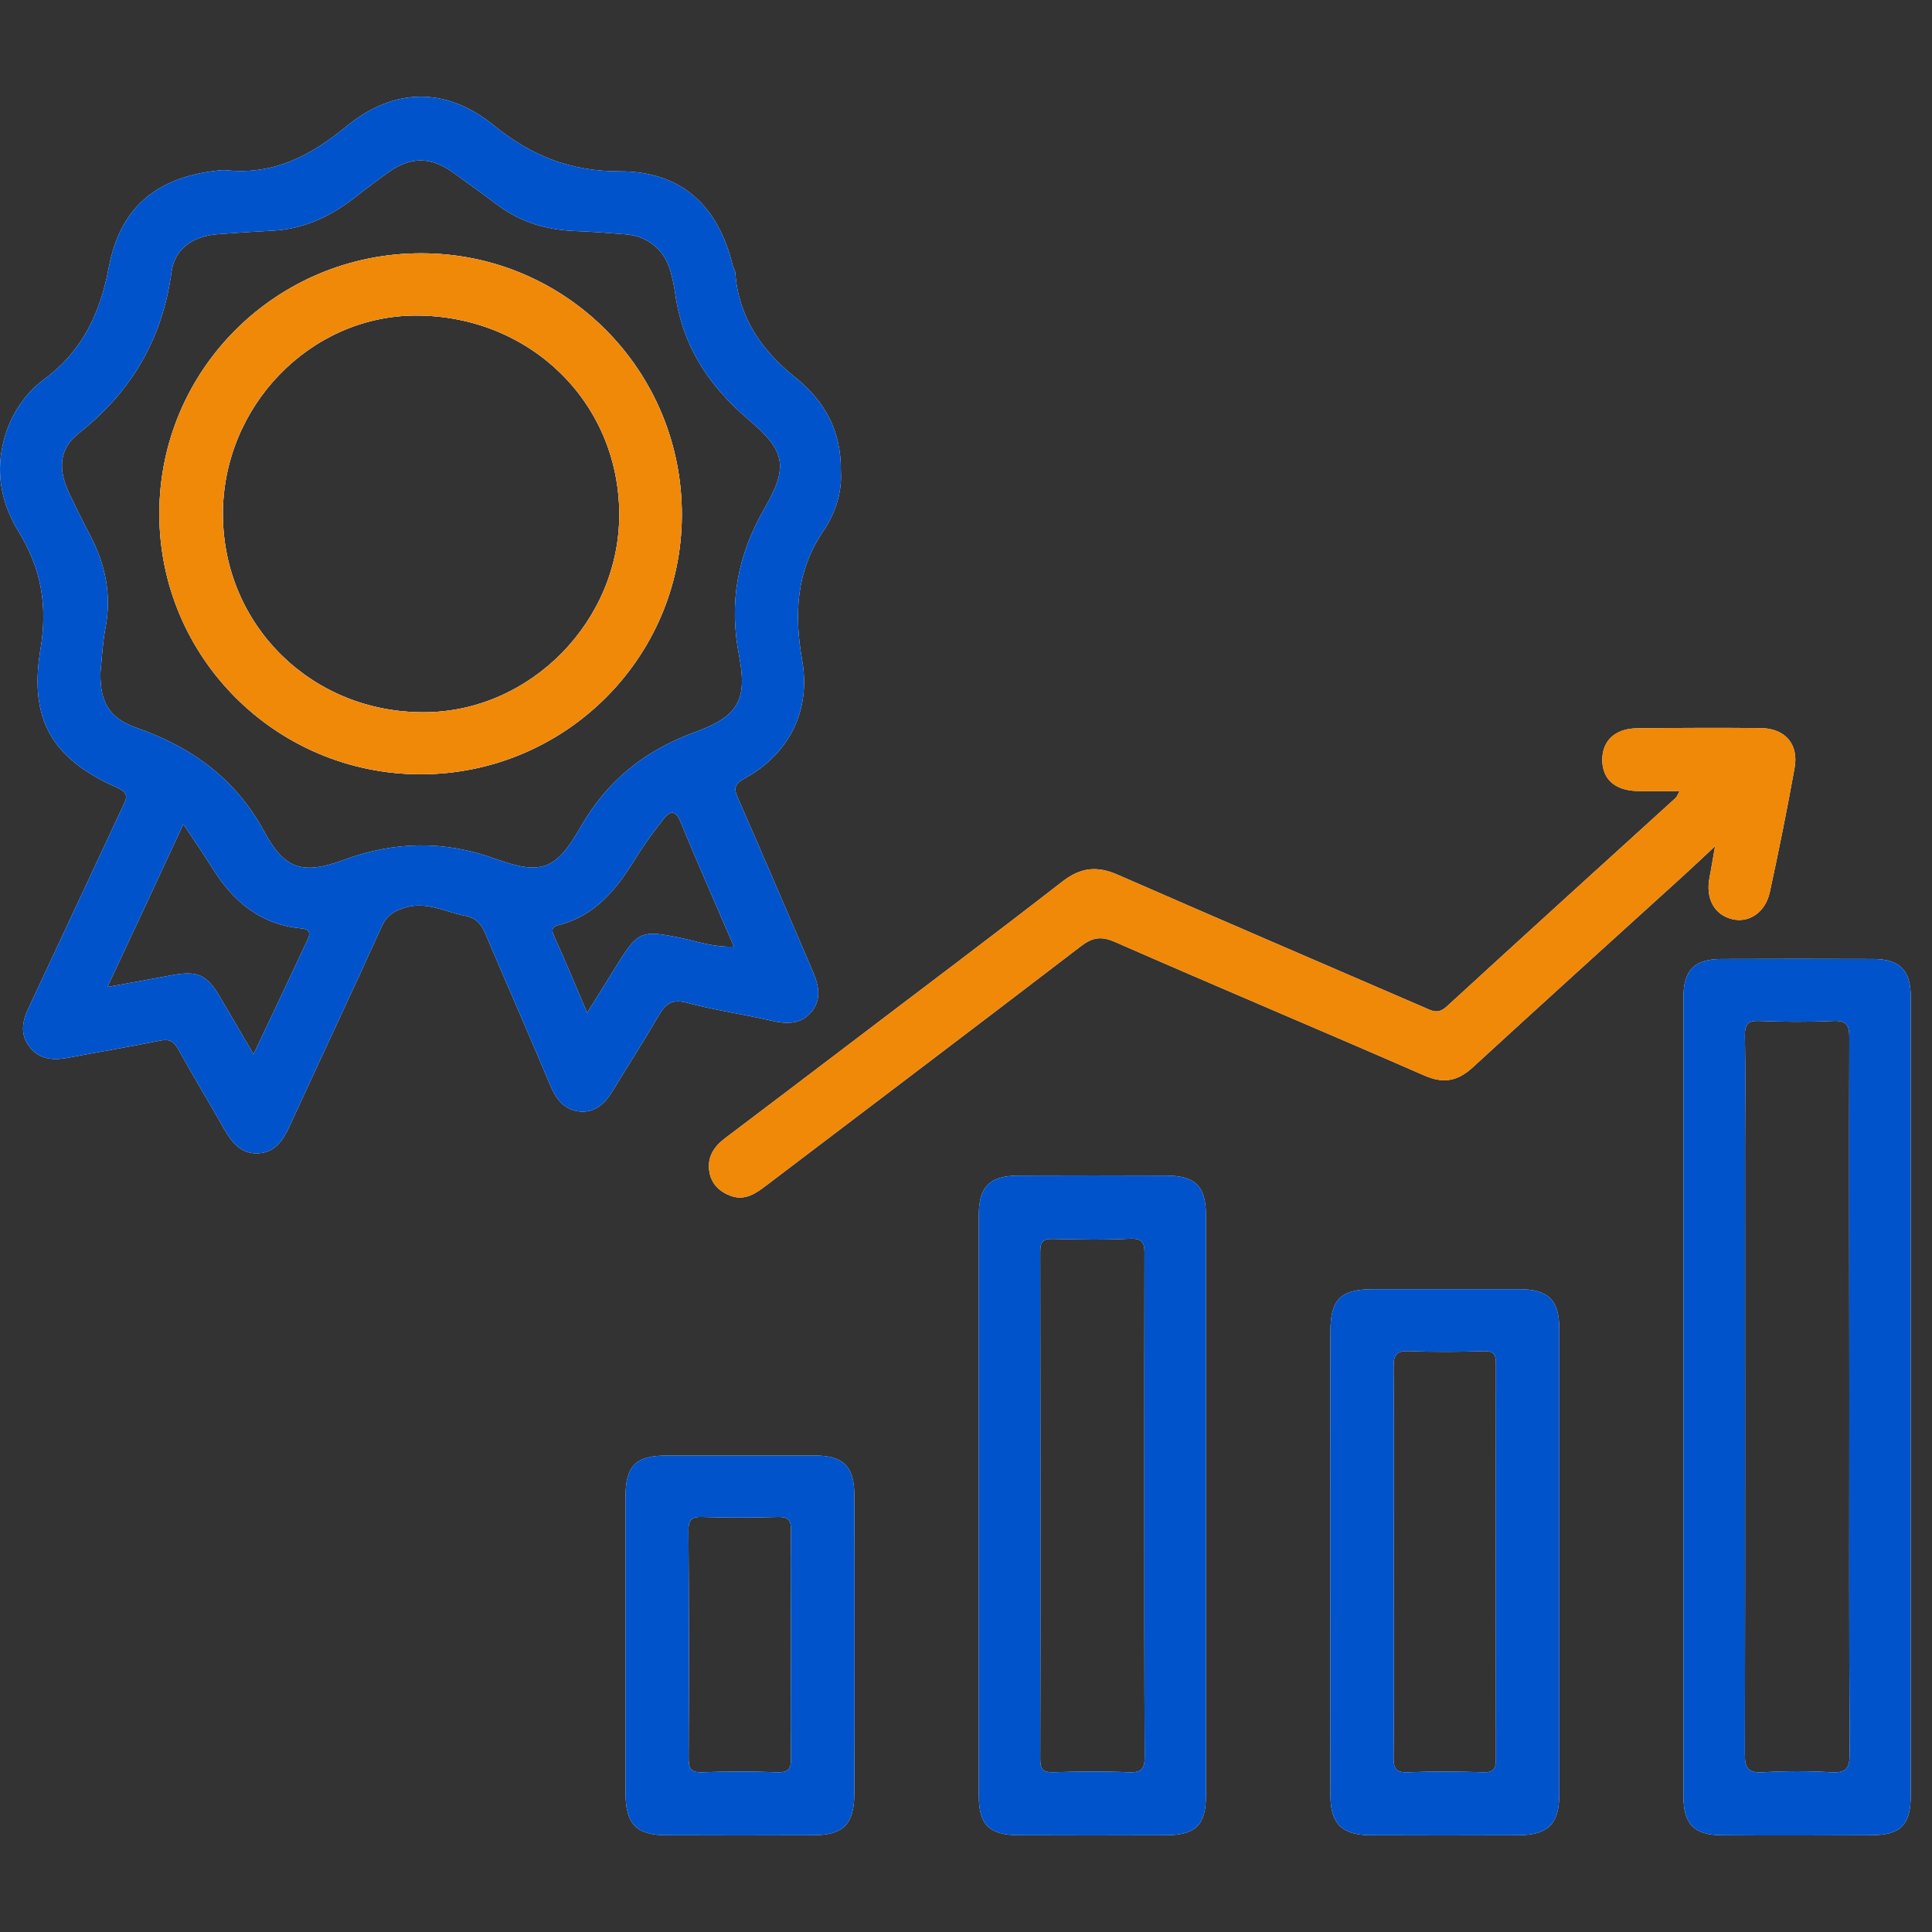 <svg width="60" height="60" viewBox="0 0 60 60" fill="none" xmlns="http://www.w3.org/2000/svg">
<rect x="0" y="0" width="60" height="60" fill="#333333" stroke="none"/>
<g clip-path="url(#clip0_6252_10610)">
<path d="M13.107 7.867C8.611 7.85 4.955 11.464 4.949 15.936C4.937 20.407 8.576 24.04 13.059 24.046C17.525 24.046 21.163 20.449 21.175 16.007C21.193 11.518 17.584 7.879 13.107 7.867ZM13.177 22.12C9.692 22.138 6.934 19.433 6.922 15.983C6.91 12.622 9.622 9.816 12.894 9.799C16.432 9.787 19.208 12.469 19.232 15.936C19.261 19.267 16.485 22.109 13.177 22.12Z" fill="white"/>
<path d="M26.114 14.636C26.132 13.373 25.6 12.445 24.708 11.73C23.651 10.886 22.942 9.864 22.836 8.482C22.836 8.405 22.783 8.334 22.759 8.257C22.304 6.385 21.164 5.321 19.244 5.321C17.715 5.321 16.504 4.843 15.334 3.892C13.846 2.687 12.233 2.717 10.762 3.922C9.658 4.831 8.494 5.446 7.023 5.286C6.887 5.274 6.746 5.298 6.604 5.316C4.796 5.558 3.721 6.497 3.379 8.304C3.113 9.71 2.57 10.892 1.388 11.766C0.774 12.221 0.349 12.853 0.136 13.609C-0.153 14.648 0.03 15.623 0.585 16.521C1.282 17.655 1.483 18.819 1.258 20.154C0.892 22.351 1.619 23.568 3.645 24.465C4.017 24.631 3.934 24.79 3.816 25.038C2.835 27.135 1.855 29.238 0.874 31.335C0.685 31.737 0.626 32.144 0.922 32.516C1.211 32.889 1.619 32.936 2.056 32.859C3.03 32.676 4.011 32.511 4.98 32.316C5.275 32.257 5.405 32.351 5.541 32.593C6.001 33.426 6.498 34.241 6.964 35.068C7.206 35.487 7.484 35.842 8.016 35.818C8.541 35.795 8.789 35.417 8.99 34.98C9.941 32.906 10.916 30.845 11.855 28.771C12.015 28.429 12.233 28.287 12.593 28.181C13.273 27.986 13.834 28.328 14.448 28.441C14.785 28.506 14.95 28.695 15.074 28.996C15.736 30.561 16.427 32.121 17.083 33.692C17.266 34.129 17.52 34.472 18.004 34.519C18.494 34.566 18.802 34.253 19.044 33.851C19.516 33.072 20.012 32.304 20.473 31.512C20.68 31.164 20.881 31.022 21.324 31.14C22.186 31.37 23.072 31.494 23.94 31.695C24.425 31.808 24.862 31.825 25.199 31.424C25.553 30.992 25.405 30.538 25.204 30.077C24.442 28.317 23.692 26.545 22.919 24.79C22.771 24.465 22.824 24.341 23.131 24.17C24.508 23.414 25.181 22.067 24.915 20.526C24.661 19.09 24.714 17.744 25.577 16.479C25.955 15.924 26.155 15.263 26.114 14.636ZM9.557 29.173C9.014 30.331 8.465 31.494 7.874 32.741C7.502 32.103 7.171 31.536 6.834 30.969C6.421 30.26 6.131 30.136 5.316 30.29C4.696 30.408 4.07 30.52 3.337 30.65C4.147 28.925 4.903 27.295 5.694 25.594C6.031 26.102 6.344 26.556 6.633 27.017C7.271 28.027 8.122 28.718 9.345 28.831C9.605 28.854 9.658 28.955 9.557 29.173ZM21.099 29.12C19.947 28.884 19.806 28.925 19.203 29.9C18.896 30.402 18.577 30.904 18.234 31.453C17.88 30.626 17.561 29.841 17.207 29.073C17.112 28.866 17.154 28.777 17.343 28.73C18.471 28.447 19.138 27.631 19.711 26.698C19.983 26.261 20.284 25.842 20.603 25.44C20.792 25.192 20.975 25.127 21.135 25.523C21.66 26.799 22.221 28.063 22.794 29.398C22.174 29.427 21.637 29.232 21.099 29.12ZM23.74 15.794C22.907 17.235 22.629 18.712 22.954 20.366C23.22 21.754 22.913 22.25 21.59 22.735C20.03 23.302 18.855 24.241 18.022 25.7C17.26 27.029 16.805 27.183 15.376 26.669C13.787 26.096 12.257 26.125 10.68 26.704C9.398 27.177 8.837 27 8.205 25.824C7.313 24.182 5.96 23.207 4.247 22.605C3.397 22.309 3.107 21.819 3.119 20.898C3.16 20.496 3.184 19.994 3.273 19.51C3.473 18.488 3.278 17.537 2.8 16.627C2.57 16.19 2.351 15.747 2.138 15.298C1.802 14.566 1.831 13.94 2.446 13.455C4.088 12.162 5.045 10.52 5.328 8.44C5.428 7.702 6.019 7.324 6.787 7.271C7.342 7.229 7.898 7.194 8.459 7.164C9.404 7.117 10.219 6.745 10.963 6.178C11.323 5.894 11.69 5.617 12.062 5.351C12.759 4.855 13.385 4.861 14.088 5.369C14.56 5.705 15.021 6.048 15.488 6.391C16.197 6.916 17 7.141 17.88 7.176C18.394 7.194 18.914 7.235 19.428 7.277C20.107 7.33 20.621 7.743 20.816 8.399C20.887 8.647 20.94 8.901 20.975 9.155C21.206 10.75 22.009 11.979 23.232 13.018C24.401 14.005 24.49 14.489 23.74 15.794Z" fill="white"/>
<path d="M26.532 46.433C26.532 45.541 26.189 45.204 25.309 45.204H20.708C19.745 45.204 19.426 45.517 19.426 46.492V55.689C19.432 56.657 19.762 56.994 20.708 56.994C22.226 57 23.738 57 25.25 56.994C26.195 56.994 26.532 56.646 26.532 55.689C26.538 54.159 26.538 52.623 26.538 51.087C26.538 49.551 26.538 47.986 26.532 46.433ZM24.565 51.064C24.565 52.233 24.547 53.409 24.565 54.584C24.576 54.956 24.47 55.057 24.104 55.039C23.348 55.009 22.592 55.009 21.836 55.039C21.446 55.057 21.381 54.921 21.387 54.572C21.399 52.227 21.399 49.876 21.381 47.531C21.381 47.189 21.487 47.1 21.818 47.112C22.592 47.136 23.366 47.136 24.145 47.112C24.488 47.1 24.571 47.212 24.565 47.543C24.547 48.719 24.565 49.888 24.565 51.064Z" fill="white"/>
<path d="M36.228 36.509C34.693 36.503 33.163 36.503 31.627 36.509C30.735 36.515 30.398 36.852 30.398 37.732V55.771C30.398 56.663 30.717 56.988 31.627 56.994C33.157 57 34.693 57 36.228 56.994C37.132 56.988 37.451 56.669 37.451 55.777C37.451 49.764 37.451 43.751 37.451 37.732C37.451 36.846 37.126 36.515 36.228 36.509ZM35.035 55.039C34.261 55.004 33.482 55.015 32.708 55.039C32.401 55.045 32.306 54.962 32.306 54.643C32.318 49.386 32.312 44.135 32.306 38.878C32.306 38.577 32.377 38.465 32.696 38.476C33.494 38.494 34.291 38.512 35.083 38.47C35.526 38.447 35.549 38.648 35.543 38.984C35.537 41.577 35.537 44.164 35.537 46.752C35.537 49.339 35.537 51.926 35.549 54.513C35.555 54.921 35.467 55.063 35.035 55.039Z" fill="white"/>
<path d="M47.184 40.036C45.672 40.036 44.154 40.036 42.642 40.036C41.632 40.042 41.318 40.349 41.318 41.347C41.312 43.721 41.312 46.09 41.312 48.465C41.318 50.898 41.312 53.326 41.318 55.76C41.318 56.634 41.673 56.988 42.553 56.994C44.089 57 45.624 57 47.154 56.994C48.076 56.988 48.424 56.646 48.424 55.73V41.258C48.424 40.372 48.082 40.042 47.184 40.036ZM46.457 54.631C46.457 54.938 46.386 55.051 46.062 55.039C45.288 55.015 44.508 55.009 43.734 55.039C43.356 55.057 43.274 54.933 43.279 54.572C43.297 52.546 43.285 50.514 43.285 48.482C43.285 46.45 43.297 44.466 43.279 42.457C43.274 42.074 43.368 41.944 43.764 41.961C44.538 41.991 45.317 41.985 46.091 41.961C46.38 41.955 46.457 42.05 46.457 42.333C46.451 46.433 46.451 50.532 46.457 54.631Z" fill="white"/>
<path d="M53.263 26.279C52.855 26.663 52.548 26.952 52.235 27.236C50.067 29.203 47.893 31.17 45.737 33.149C45.265 33.58 44.828 33.663 44.225 33.397C41.036 32.003 37.822 30.656 34.633 29.256C34.201 29.067 33.936 29.108 33.575 29.38C30.321 31.873 27.054 34.342 23.788 36.823C23.463 37.071 23.132 37.295 22.701 37.142C22.341 37.012 22.087 36.764 22.027 36.374C21.962 35.931 22.169 35.612 22.512 35.352C23.782 34.395 25.046 33.432 26.316 32.469C28.549 30.768 30.793 29.085 33.008 27.366C33.569 26.935 34.077 26.887 34.709 27.165C37.899 28.559 41.101 29.935 44.302 31.318C44.521 31.418 44.686 31.477 44.928 31.259C47.291 29.091 49.666 26.935 52.04 24.779C52.081 24.743 52.093 24.684 52.164 24.566C51.68 24.566 51.248 24.578 50.817 24.566C50.144 24.537 49.766 24.194 49.76 23.609C49.754 23.007 50.156 22.623 50.847 22.617C52.123 22.605 53.399 22.599 54.674 22.611C55.436 22.617 55.868 23.107 55.732 23.851C55.501 25.139 55.242 26.421 54.964 27.703C54.828 28.335 54.32 28.671 53.8 28.547C53.239 28.411 52.962 27.909 53.091 27.248C53.145 26.982 53.186 26.71 53.263 26.279Z" fill="white"/>
<path d="M58.194 29.782C56.617 29.776 55.046 29.776 53.468 29.782C52.624 29.782 52.281 30.124 52.281 30.975V55.783C52.281 56.646 52.606 56.989 53.463 56.994C55.016 57.006 56.57 57 58.123 56.994C59.027 56.989 59.34 56.669 59.34 55.76V30.957C59.34 30.136 58.997 29.788 58.194 29.782ZM56.853 55.039C56.162 54.998 55.459 54.998 54.768 55.039C54.29 55.069 54.183 54.921 54.189 54.46C54.201 48.146 54.195 41.832 54.195 35.523C54.195 34.407 54.213 33.29 54.189 32.174C54.183 31.814 54.272 31.69 54.65 31.707C55.406 31.737 56.162 31.743 56.918 31.707C57.349 31.684 57.438 31.837 57.432 32.239C57.42 35.943 57.432 39.646 57.432 43.35C57.432 47.053 57.42 50.757 57.444 54.46C57.444 54.927 57.332 55.069 56.859 55.039H56.853Z" fill="white"/>
<path d="M13.107 7.867C8.611 7.85 4.955 11.464 4.949 15.936C4.937 20.407 8.576 24.04 13.059 24.046C17.525 24.046 21.163 20.449 21.175 16.007C21.193 11.518 17.584 7.879 13.107 7.867ZM13.177 22.12C9.692 22.138 6.934 19.433 6.922 15.983C6.91 12.622 9.622 9.816 12.894 9.799C16.432 9.787 19.208 12.469 19.232 15.936C19.261 19.267 16.485 22.109 13.177 22.12Z" fill="#0053CB"/>
<path d="M26.114 14.636C26.132 13.373 25.6 12.445 24.708 11.73C23.651 10.886 22.942 9.864 22.836 8.482C22.836 8.405 22.783 8.334 22.759 8.257C22.304 6.385 21.164 5.321 19.244 5.321C17.715 5.321 16.504 4.843 15.334 3.892C13.846 2.687 12.233 2.717 10.762 3.922C9.658 4.831 8.494 5.446 7.023 5.286C6.887 5.274 6.746 5.298 6.604 5.316C4.796 5.558 3.721 6.497 3.379 8.304C3.113 9.71 2.57 10.892 1.388 11.766C0.774 12.221 0.349 12.853 0.136 13.609C-0.153 14.648 0.03 15.623 0.585 16.521C1.282 17.655 1.483 18.819 1.258 20.154C0.892 22.351 1.619 23.568 3.645 24.465C4.017 24.631 3.934 24.79 3.816 25.038C2.835 27.135 1.855 29.238 0.874 31.335C0.685 31.737 0.626 32.144 0.922 32.516C1.211 32.889 1.619 32.936 2.056 32.859C3.03 32.676 4.011 32.511 4.98 32.316C5.275 32.257 5.405 32.351 5.541 32.593C6.001 33.426 6.498 34.241 6.964 35.068C7.206 35.487 7.484 35.842 8.016 35.818C8.541 35.795 8.789 35.417 8.99 34.98C9.941 32.906 10.916 30.845 11.855 28.771C12.015 28.429 12.233 28.287 12.593 28.181C13.273 27.986 13.834 28.328 14.448 28.441C14.785 28.506 14.95 28.695 15.074 28.996C15.736 30.561 16.427 32.121 17.083 33.692C17.266 34.129 17.52 34.472 18.004 34.519C18.494 34.566 18.802 34.253 19.044 33.851C19.516 33.072 20.012 32.304 20.473 31.512C20.68 31.164 20.881 31.022 21.324 31.14C22.186 31.37 23.072 31.494 23.94 31.695C24.425 31.808 24.862 31.825 25.199 31.424C25.553 30.992 25.405 30.538 25.204 30.077C24.442 28.317 23.692 26.545 22.919 24.79C22.771 24.465 22.824 24.341 23.131 24.17C24.508 23.414 25.181 22.067 24.915 20.526C24.661 19.09 24.714 17.744 25.577 16.479C25.955 15.924 26.155 15.263 26.114 14.636ZM9.557 29.173C9.014 30.331 8.465 31.494 7.874 32.741C7.502 32.103 7.171 31.536 6.834 30.969C6.421 30.26 6.131 30.136 5.316 30.29C4.696 30.408 4.07 30.52 3.337 30.65C4.147 28.925 4.903 27.295 5.694 25.594C6.031 26.102 6.344 26.556 6.633 27.017C7.271 28.027 8.122 28.718 9.345 28.831C9.605 28.854 9.658 28.955 9.557 29.173ZM21.099 29.12C19.947 28.884 19.806 28.925 19.203 29.9C18.896 30.402 18.577 30.904 18.234 31.453C17.88 30.626 17.561 29.841 17.207 29.073C17.112 28.866 17.154 28.777 17.343 28.73C18.471 28.447 19.138 27.631 19.711 26.698C19.983 26.261 20.284 25.842 20.603 25.44C20.792 25.192 20.975 25.127 21.135 25.523C21.66 26.799 22.221 28.063 22.794 29.398C22.174 29.427 21.637 29.232 21.099 29.12ZM23.74 15.794C22.907 17.235 22.629 18.712 22.954 20.366C23.22 21.754 22.913 22.25 21.59 22.735C20.03 23.302 18.855 24.241 18.022 25.7C17.26 27.029 16.805 27.183 15.376 26.669C13.787 26.096 12.257 26.125 10.68 26.704C9.398 27.177 8.837 27 8.205 25.824C7.313 24.182 5.96 23.207 4.247 22.605C3.397 22.309 3.107 21.819 3.119 20.898C3.16 20.496 3.184 19.994 3.273 19.51C3.473 18.488 3.278 17.537 2.8 16.627C2.57 16.19 2.351 15.747 2.138 15.298C1.802 14.566 1.831 13.94 2.446 13.455C4.088 12.162 5.045 10.52 5.328 8.44C5.428 7.702 6.019 7.324 6.787 7.271C7.342 7.229 7.898 7.194 8.459 7.164C9.404 7.117 10.219 6.745 10.963 6.178C11.323 5.894 11.69 5.617 12.062 5.351C12.759 4.855 13.385 4.861 14.088 5.369C14.56 5.705 15.021 6.048 15.488 6.391C16.197 6.916 17 7.141 17.88 7.176C18.394 7.194 18.914 7.235 19.428 7.277C20.107 7.33 20.621 7.743 20.816 8.399C20.887 8.647 20.94 8.901 20.975 9.155C21.206 10.75 22.009 11.979 23.232 13.018C24.401 14.005 24.49 14.489 23.74 15.794Z" fill="#0053CB"/>
<path d="M58.194 29.782C56.617 29.776 55.046 29.776 53.468 29.782C52.624 29.782 52.281 30.124 52.281 30.975V55.783C52.281 56.646 52.606 56.989 53.463 56.994C55.016 57.006 56.57 57 58.123 56.994C59.027 56.989 59.34 56.669 59.34 55.76V30.957C59.34 30.136 58.997 29.788 58.194 29.782ZM56.853 55.039C56.162 54.998 55.459 54.998 54.768 55.039C54.29 55.069 54.183 54.921 54.189 54.46C54.201 48.146 54.195 41.832 54.195 35.523C54.195 34.407 54.213 33.29 54.189 32.174C54.183 31.814 54.272 31.69 54.65 31.707C55.406 31.737 56.162 31.743 56.918 31.707C57.349 31.684 57.438 31.837 57.432 32.239C57.42 35.943 57.432 39.646 57.432 43.35C57.432 47.053 57.42 50.757 57.444 54.46C57.444 54.927 57.332 55.069 56.859 55.039H56.853Z" fill="#0053CB"/>
<path d="M55.732 23.851C55.501 25.139 55.242 26.421 54.964 27.703C54.828 28.335 54.32 28.671 53.8 28.547C53.239 28.411 52.962 27.909 53.091 27.248C53.145 26.982 53.186 26.71 53.263 26.279C52.855 26.663 52.548 26.952 52.235 27.236C50.067 29.203 47.893 31.17 45.737 33.149C45.265 33.58 44.828 33.663 44.225 33.397C41.036 32.003 37.822 30.656 34.633 29.256C34.201 29.067 33.936 29.108 33.575 29.38C30.321 31.873 27.054 34.342 23.788 36.823C23.463 37.071 23.132 37.295 22.701 37.142C22.341 37.012 22.087 36.764 22.027 36.374C21.962 35.931 22.169 35.612 22.512 35.352C23.782 34.395 25.046 33.432 26.316 32.469C28.549 30.768 30.793 29.085 33.008 27.366C33.569 26.935 34.077 26.887 34.709 27.165C37.899 28.559 41.101 29.935 44.302 31.318C44.521 31.418 44.686 31.477 44.928 31.259C47.291 29.091 49.666 26.935 52.04 24.779C52.081 24.743 52.093 24.684 52.164 24.566C51.68 24.566 51.248 24.578 50.817 24.566C50.144 24.537 49.766 24.194 49.76 23.609C49.754 23.007 50.156 22.623 50.847 22.617C52.123 22.605 53.399 22.599 54.674 22.611C55.436 22.617 55.868 23.107 55.732 23.851Z" fill="#F08808"/>
<path d="M36.228 36.509C34.693 36.503 33.163 36.503 31.627 36.509C30.735 36.515 30.398 36.852 30.398 37.732V55.771C30.398 56.663 30.717 56.988 31.627 56.994C33.157 57 34.693 57 36.228 56.994C37.132 56.988 37.451 56.669 37.451 55.777C37.451 49.764 37.451 43.751 37.451 37.732C37.451 36.846 37.126 36.515 36.228 36.509ZM35.035 55.039C34.261 55.004 33.482 55.015 32.708 55.039C32.401 55.045 32.306 54.962 32.306 54.643C32.318 49.386 32.312 44.135 32.306 38.878C32.306 38.577 32.377 38.465 32.696 38.476C33.494 38.494 34.291 38.512 35.083 38.47C35.526 38.447 35.549 38.648 35.543 38.984C35.537 41.577 35.537 44.164 35.537 46.752C35.537 49.339 35.537 51.926 35.549 54.513C35.555 54.921 35.467 55.063 35.035 55.039Z" fill="#0053CB"/>
<path d="M47.184 40.036C45.672 40.036 44.154 40.036 42.642 40.036C41.632 40.042 41.318 40.349 41.318 41.347C41.312 43.721 41.312 46.09 41.312 48.465C41.318 50.898 41.312 53.326 41.318 55.76C41.318 56.634 41.673 56.988 42.553 56.994C44.089 57 45.624 57 47.154 56.994C48.076 56.988 48.424 56.646 48.424 55.73V41.258C48.424 40.372 48.082 40.042 47.184 40.036ZM46.457 54.631C46.457 54.938 46.386 55.051 46.062 55.039C45.288 55.015 44.508 55.009 43.734 55.039C43.356 55.057 43.274 54.933 43.279 54.572C43.297 52.546 43.285 50.514 43.285 48.482C43.285 46.45 43.297 44.466 43.279 42.457C43.274 42.074 43.368 41.944 43.764 41.961C44.538 41.991 45.317 41.985 46.091 41.961C46.38 41.955 46.457 42.05 46.457 42.333C46.451 46.433 46.451 50.532 46.457 54.631Z" fill="#0053CB"/>
<path d="M26.532 46.433C26.532 45.541 26.189 45.204 25.309 45.204H20.708C19.745 45.204 19.426 45.517 19.426 46.492V55.689C19.432 56.657 19.762 56.994 20.708 56.994C22.226 57 23.738 57 25.25 56.994C26.195 56.994 26.532 56.646 26.532 55.689C26.538 54.159 26.538 52.623 26.538 51.087C26.538 49.551 26.538 47.986 26.532 46.433ZM24.565 51.064C24.565 52.233 24.547 53.409 24.565 54.584C24.576 54.956 24.47 55.057 24.104 55.039C23.348 55.009 22.592 55.009 21.836 55.039C21.446 55.057 21.381 54.921 21.387 54.572C21.399 52.227 21.399 49.876 21.381 47.531C21.381 47.189 21.487 47.1 21.818 47.112C22.592 47.136 23.366 47.136 24.145 47.112C24.488 47.1 24.571 47.212 24.565 47.543C24.547 48.719 24.565 49.888 24.565 51.064Z" fill="#0053CB"/>
<path d="M13.107 7.867C8.611 7.85 4.955 11.464 4.949 15.936C4.937 20.407 8.576 24.04 13.059 24.046C17.525 24.046 21.163 20.449 21.175 16.007C21.193 11.518 17.584 7.879 13.107 7.867ZM13.177 22.12C9.692 22.138 6.934 19.433 6.922 15.983C6.91 12.622 9.622 9.816 12.894 9.799C16.432 9.787 19.208 12.469 19.232 15.936C19.261 19.267 16.485 22.109 13.177 22.12Z" fill="white"/>
<path d="M13.107 7.867C8.611 7.85 4.955 11.464 4.949 15.936C4.937 20.407 8.576 24.04 13.059 24.046C17.525 24.046 21.163 20.449 21.175 16.007C21.193 11.518 17.584 7.879 13.107 7.867ZM13.177 22.12C9.692 22.138 6.934 19.433 6.922 15.983C6.91 12.622 9.622 9.816 12.894 9.799C16.432 9.787 19.208 12.469 19.232 15.936C19.261 19.267 16.485 22.109 13.177 22.12Z" fill="#F08808"/>
</g>
<defs>
<clipPath id="clip0_6252_10610">
<rect width="59.34" height="54" fill="white" transform="translate(0 3)"/>
</clipPath>
</defs>
</svg>
